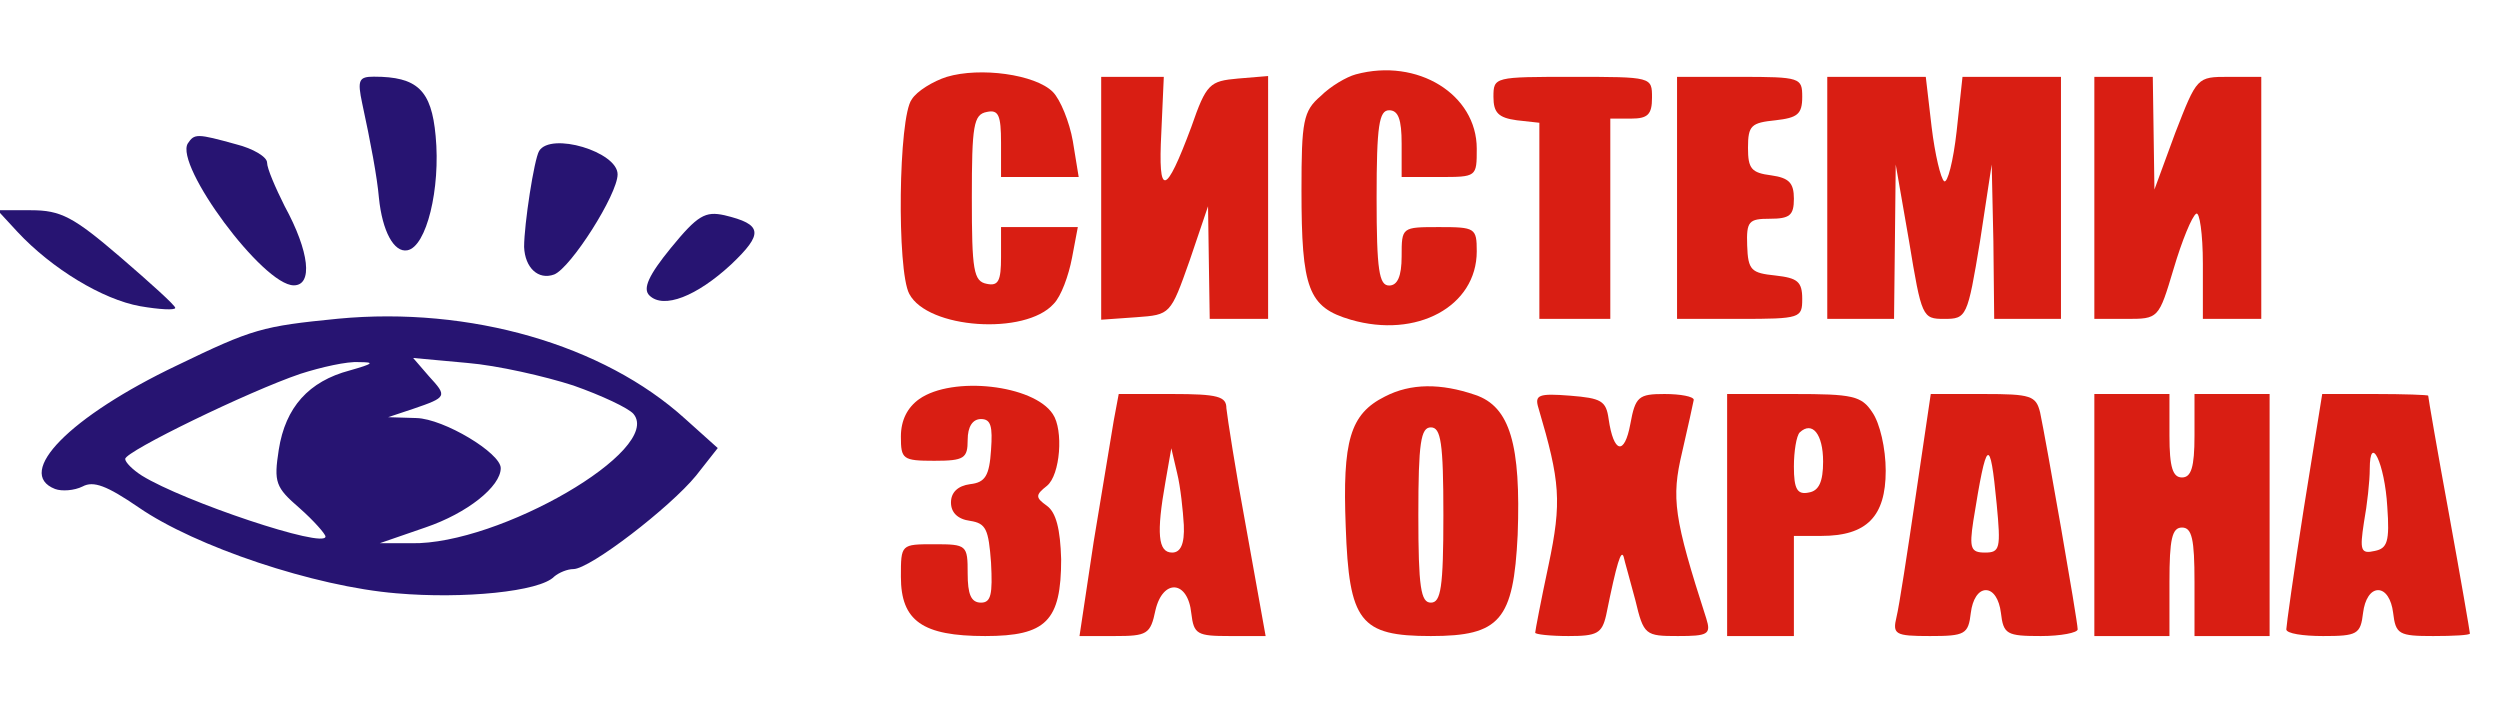 <svg xmlns="http://www.w3.org/2000/svg" xmlns:xlink="http://www.w3.org/1999/xlink" width="350" viewBox="0 0 262.5 75" height="100" preserveAspectRatio="xMidYMid meet"><defs><clipPath id="a50474e25c"><path d="M 94 7.191 L 114 7.191 L 114 35 L 94 35 Z M 94 7.191 " clip-rule="nonzero"></path></clipPath><clipPath id="18fa6640c0"><path d="M 136 7.191 L 156 7.191 L 156 35 L 136 35 Z M 136 7.191 " clip-rule="nonzero"></path></clipPath><clipPath id="227fa90e17"><path d="M 115 7.191 L 134 7.191 L 134 34 L 115 34 Z M 115 7.191 " clip-rule="nonzero"></path></clipPath><clipPath id="f703f47a5e"><path d="M 94 40 L 112 40 L 112 66.785 L 94 66.785 Z M 94 40 " clip-rule="nonzero"></path></clipPath><clipPath id="a1e5ba9b11"><path d="M 141 40 L 160 40 L 160 66.785 L 141 66.785 Z M 141 40 " clip-rule="nonzero"></path></clipPath><clipPath id="ec4eedec44"><path d="M 113 41 L 133 41 L 133 66.785 L 113 66.785 Z M 113 41 " clip-rule="nonzero"></path></clipPath><clipPath id="ce35a988ae"><path d="M 161 41 L 180 41 L 180 66.785 L 161 66.785 Z M 161 41 " clip-rule="nonzero"></path></clipPath><clipPath id="7770b90a41"><path d="M 181 41 L 198 41 L 198 66.785 L 181 66.785 Z M 181 41 " clip-rule="nonzero"></path></clipPath><clipPath id="7ce253d12c"><path d="M 198 41 L 219 41 L 219 66.785 L 198 66.785 Z M 198 41 " clip-rule="nonzero"></path></clipPath><clipPath id="d9435badb6"><path d="M 219 41 L 239 41 L 239 66.785 L 219 66.785 Z M 219 41 " clip-rule="nonzero"></path></clipPath><clipPath id="fc6f797b21"><path d="M 240 41 L 260 41 L 260 66.785 L 240 66.785 Z M 240 41 " clip-rule="nonzero"></path></clipPath></defs><path fill="#271472" d="M 38.031 10.855 C 38.906 14.887 39.609 18.656 39.785 20.758 C 40.137 24.266 41.363 26.543 42.766 26.281 C 44.781 25.93 46.27 19.797 45.742 14.273 C 45.305 9.453 43.816 8.051 39.258 8.051 C 37.68 8.051 37.508 8.402 38.031 10.855 Z M 38.031 10.855 " fill-opacity="1" fill-rule="nonzero"></path><path fill="#271472" d="M 19.719 15.062 C 18.316 17.34 27.605 29.961 30.848 29.961 C 32.863 29.961 32.512 26.453 29.883 21.637 C 28.918 19.707 28.043 17.691 28.043 17.078 C 28.043 16.465 26.551 15.59 24.801 15.152 C 20.68 14.012 20.418 14.012 19.719 15.062 Z M 19.719 15.062 " fill-opacity="1" fill-rule="nonzero"></path><path fill="#271472" d="M 56.609 15.852 C 56.082 16.727 55.031 23.562 55.031 25.93 C 55.121 28.121 56.523 29.434 58.188 28.82 C 59.941 28.121 64.848 20.41 64.848 18.305 C 64.848 15.938 57.836 13.836 56.609 15.852 Z M 56.609 15.852 " fill-opacity="1" fill-rule="nonzero"></path><path fill="#271472" d="M 1.84 24.352 C 5.434 28.207 10.777 31.449 14.723 32.152 C 16.738 32.5 18.402 32.59 18.402 32.328 C 18.402 32.062 15.773 29.699 12.617 26.98 C 7.711 22.773 6.398 22.074 3.242 22.074 L -0.262 22.074 Z M 1.84 24.352 " fill-opacity="1" fill-rule="nonzero"></path><path fill="#271472" d="M 70.457 26.016 C 68.09 28.91 67.477 30.312 68.176 31.012 C 69.668 32.5 73.172 31.098 76.766 27.77 C 80.184 24.527 80.094 23.562 76.062 22.598 C 74.047 22.16 73.258 22.598 70.457 26.016 Z M 70.457 26.016 " fill-opacity="1" fill-rule="nonzero"></path><path fill="#271472" d="M 35.492 33.465 C 27.516 34.254 26.551 34.516 18.578 38.371 C 7.359 43.719 1.488 49.676 5.785 51.344 C 6.484 51.605 7.801 51.516 8.676 51.078 C 9.816 50.465 11.215 50.992 14.547 53.27 C 20.504 57.391 33.035 61.594 41.625 62.297 C 48.637 62.91 56.695 62.121 58.188 60.543 C 58.711 60.105 59.59 59.754 60.203 59.754 C 61.953 59.754 70.367 53.27 73.086 49.941 L 75.363 47.047 L 71.945 43.98 C 63.355 36.184 49.336 32.152 35.492 33.465 Z M 36.719 38.898 C 32.422 40.039 29.969 42.754 29.27 47.223 C 28.742 50.641 28.918 51.168 31.461 53.359 C 32.949 54.672 34.176 56.074 34.176 56.336 C 34.176 57.652 19.277 52.656 14.898 49.941 C 13.934 49.328 13.145 48.539 13.145 48.188 C 13.145 47.398 26.113 41.09 31.547 39.25 C 33.738 38.547 36.453 37.934 37.68 38.023 C 39.434 38.023 39.172 38.199 36.719 38.898 Z M 60.203 40.477 C 63.184 41.527 65.984 42.844 66.512 43.457 C 69.668 47.223 52.402 57.215 43.203 57.039 L 39.871 57.039 L 44.691 55.375 C 49.074 53.883 52.578 51.078 52.578 49.152 C 52.578 47.574 46.621 43.98 43.727 43.895 L 40.75 43.805 L 43.379 42.93 C 46.969 41.703 46.969 41.613 45.043 39.512 L 43.379 37.586 L 49.074 38.109 C 52.227 38.371 57.223 39.512 60.203 40.477 Z M 60.203 40.477 " fill-opacity="1" fill-rule="nonzero"></path><g clip-path="url(#a50474e25c)"><path fill="#d91e13" d="M 99.414 8.07 C 98.012 8.512 96.262 9.562 95.734 10.438 C 94.332 12.277 94.156 28.402 95.473 30.855 C 97.398 34.535 107.652 35.238 110.633 31.906 C 111.422 31.117 112.207 28.93 112.559 27.086 L 113.172 23.844 L 105.109 23.844 L 105.109 27 C 105.109 29.453 104.848 30.066 103.621 29.805 C 102.219 29.543 102.043 28.402 102.043 20.777 C 102.043 13.152 102.219 12.016 103.621 11.754 C 104.848 11.488 105.109 12.102 105.109 14.996 L 105.109 18.586 L 113.262 18.586 L 112.648 14.82 C 112.297 12.805 111.332 10.438 110.543 9.648 C 108.703 7.809 102.918 7.02 99.414 8.07 Z M 99.414 8.07 " fill-opacity="1" fill-rule="nonzero"></path></g><g clip-path="url(#18fa6640c0)"><path fill="#d91e13" d="M 142.355 7.809 C 141.391 8.07 139.727 9.035 138.672 10.086 C 136.832 11.664 136.656 12.715 136.656 19.988 C 136.656 30.328 137.359 32.258 141.828 33.57 C 148.75 35.586 155.059 32.172 155.059 26.387 C 155.059 23.934 154.887 23.844 151.117 23.844 C 147.172 23.844 147.172 23.844 147.172 26.914 C 147.172 29.016 146.734 29.98 145.859 29.98 C 144.809 29.98 144.543 28.402 144.543 20.777 C 144.543 13.152 144.809 11.578 145.859 11.578 C 146.824 11.578 147.172 12.539 147.172 15.082 L 147.172 18.586 L 151.117 18.586 C 155.059 18.586 155.059 18.586 155.059 15.609 C 155.059 9.91 148.84 6.055 142.355 7.809 Z M 142.355 7.809 " fill-opacity="1" fill-rule="nonzero"></path></g><g clip-path="url(#227fa90e17)"><path fill="#d91e13" d="M 115.625 20.867 L 115.625 33.57 L 119.309 33.309 C 122.898 33.047 122.898 33.047 124.914 27.352 L 126.844 21.656 L 126.93 27.527 L 127.02 33.484 L 133.152 33.484 L 133.152 7.984 L 129.996 8.246 C 127.02 8.512 126.668 8.773 125.09 13.328 C 122.375 20.602 121.586 20.777 121.938 13.941 L 122.199 8.07 L 115.625 8.07 Z M 115.625 20.867 " fill-opacity="1" fill-rule="nonzero"></path></g><path fill="#d91e13" d="M 156.812 10.176 C 156.812 11.84 157.34 12.367 159.266 12.629 L 161.633 12.891 L 161.633 33.484 L 169.082 33.484 L 169.082 12.453 L 171.273 12.453 C 173.023 12.453 173.461 12.016 173.461 10.262 C 173.461 8.07 173.461 8.07 165.137 8.07 C 156.902 8.07 156.812 8.07 156.812 10.176 Z M 156.812 10.176 " fill-opacity="1" fill-rule="nonzero"></path><path fill="#d91e13" d="M 176.09 20.777 L 176.09 33.484 L 182.664 33.484 C 189.062 33.484 189.234 33.398 189.234 31.383 C 189.234 29.543 188.711 29.191 186.434 28.93 C 183.891 28.664 183.539 28.402 183.453 25.773 C 183.363 23.23 183.629 22.969 185.82 22.969 C 187.922 22.969 188.359 22.617 188.359 20.867 C 188.359 19.199 187.836 18.676 185.992 18.414 C 183.891 18.148 183.539 17.711 183.539 15.52 C 183.539 13.152 183.891 12.891 186.434 12.629 C 188.711 12.367 189.234 12.016 189.234 10.176 C 189.234 8.16 189.062 8.07 182.664 8.07 L 176.09 8.07 Z M 176.09 20.777 " fill-opacity="1" fill-rule="nonzero"></path><path fill="#d91e13" d="M 191.863 20.777 L 191.863 33.484 L 198.875 33.484 L 198.965 25.336 L 199.051 17.273 L 200.453 25.336 C 201.766 33.309 201.855 33.484 204.133 33.484 C 206.5 33.484 206.586 33.309 207.902 25.336 L 209.129 17.273 L 209.305 25.336 L 209.391 33.484 L 216.402 33.484 L 216.402 8.07 L 206.062 8.07 L 205.449 13.77 C 205.098 16.922 204.484 19.289 204.133 19.027 C 203.781 18.762 203.168 16.223 202.82 13.328 L 202.207 8.07 L 191.863 8.07 Z M 191.863 20.777 " fill-opacity="1" fill-rule="nonzero"></path><path fill="#d91e13" d="M 219.906 20.777 L 219.906 33.484 L 223.238 33.484 C 226.656 33.484 226.656 33.484 228.23 28.227 C 229.109 25.246 230.16 22.707 230.598 22.441 C 230.949 22.18 231.301 24.547 231.301 27.699 L 231.301 33.484 L 237.434 33.484 L 237.434 8.07 L 234.016 8.07 C 230.688 8.07 230.688 8.07 228.406 13.941 L 226.215 19.902 L 226.129 13.941 L 226.043 8.07 L 219.906 8.07 Z M 219.906 20.777 " fill-opacity="1" fill-rule="nonzero"></path><g clip-path="url(#f703f47a5e)"><path fill="#d91e13" d="M 96.523 41.898 C 95.297 42.773 94.594 44.09 94.594 45.84 C 94.594 48.207 94.77 48.383 98.102 48.383 C 101.254 48.383 101.605 48.117 101.605 46.191 C 101.605 44.789 102.133 44 103.008 44 C 104.059 44 104.234 44.789 104.059 47.242 C 103.883 49.961 103.445 50.66 101.867 50.836 C 100.555 51.012 99.852 51.711 99.852 52.762 C 99.852 53.816 100.555 54.516 101.867 54.691 C 103.535 54.953 103.797 55.566 104.059 59.074 C 104.234 62.402 104.059 63.277 103.008 63.277 C 101.957 63.277 101.605 62.402 101.605 60.211 C 101.605 57.234 101.52 57.145 98.102 57.145 C 94.594 57.145 94.594 57.145 94.594 60.562 C 94.594 65.207 96.875 66.785 103.445 66.785 C 109.844 66.785 111.422 65.207 111.422 58.723 C 111.332 55.566 110.895 53.816 109.93 53.113 C 108.703 52.238 108.703 51.977 109.93 51.012 C 111.332 49.871 111.684 45.141 110.543 43.473 C 108.527 40.406 100.027 39.445 96.523 41.898 Z M 96.523 41.898 " fill-opacity="1" fill-rule="nonzero"></path></g><g clip-path="url(#a1e5ba9b11)"><path fill="#d91e13" d="M 145.422 41.633 C 141.742 43.473 140.953 46.277 141.301 55.305 C 141.652 65.293 142.793 66.785 150.242 66.785 C 157.516 66.785 158.914 65.121 159.355 56.18 C 159.703 46.719 158.566 42.688 154.887 41.461 C 151.293 40.23 148.137 40.23 145.422 41.633 Z M 151.555 54.078 C 151.555 61.703 151.293 63.277 150.242 63.277 C 149.188 63.277 148.926 61.703 148.926 54.078 C 148.926 46.453 149.188 44.875 150.242 44.875 C 151.293 44.875 151.555 46.453 151.555 54.078 Z M 151.555 54.078 " fill-opacity="1" fill-rule="nonzero"></path></g><g clip-path="url(#ec4eedec44)"><path fill="#d91e13" d="M 116.941 44.176 C 116.68 45.754 115.715 51.535 114.836 56.883 L 113.348 66.785 L 117.027 66.785 C 120.445 66.785 120.797 66.609 121.324 64.066 C 122.109 60.738 124.738 60.914 125.09 64.418 C 125.352 66.609 125.703 66.785 129.121 66.785 L 132.891 66.785 L 130.875 55.566 C 129.734 49.434 128.859 43.738 128.77 42.859 C 128.77 41.633 127.895 41.371 123.074 41.371 L 117.465 41.371 Z M 124.301 55.129 C 124.391 57.145 123.953 58.02 123.074 58.02 C 121.586 58.02 121.41 56.004 122.375 50.574 L 122.988 47.066 L 123.602 49.695 C 123.953 51.098 124.215 53.641 124.301 55.129 Z M 124.301 55.129 " fill-opacity="1" fill-rule="nonzero"></path></g><g clip-path="url(#ce35a988ae)"><path fill="#d91e13" d="M 161.543 42.859 C 163.824 50.574 164 52.676 162.598 59.336 C 161.809 63.016 161.195 66.258 161.195 66.434 C 161.195 66.609 162.773 66.785 164.699 66.785 C 167.68 66.785 168.203 66.52 168.645 64.594 C 169.781 58.984 170.219 57.672 170.484 58.461 C 170.57 58.898 171.184 61 171.711 63.016 C 172.586 66.695 172.762 66.785 176.18 66.785 C 179.332 66.785 179.684 66.609 179.16 64.945 C 175.742 54.34 175.477 52.324 176.617 47.504 C 177.23 44.875 177.758 42.422 177.844 41.984 C 177.844 41.633 176.441 41.371 174.777 41.371 C 172.059 41.371 171.711 41.633 171.184 44.527 C 170.57 47.855 169.43 47.594 168.906 44 C 168.645 42.074 168.117 41.809 164.875 41.547 C 161.543 41.285 161.105 41.461 161.543 42.859 Z M 161.543 42.859 " fill-opacity="1" fill-rule="nonzero"></path></g><g clip-path="url(#7770b90a41)"><path fill="#d91e13" d="M 181.348 54.078 L 181.348 66.785 L 188.359 66.785 L 188.359 56.27 L 191.25 56.27 C 195.984 56.27 198 54.254 198 49.434 C 198 47.066 197.387 44.438 196.598 43.301 C 195.457 41.547 194.492 41.371 188.273 41.371 L 181.348 41.371 Z M 191.426 48.469 C 191.426 50.574 190.988 51.535 189.938 51.711 C 188.711 51.977 188.359 51.359 188.359 48.996 C 188.359 47.418 188.621 45.754 188.973 45.402 C 190.289 44.176 191.426 45.578 191.426 48.469 Z M 191.426 48.469 " fill-opacity="1" fill-rule="nonzero"></path></g><g clip-path="url(#7ce253d12c)"><path fill="#d91e13" d="M 201.152 52.062 C 200.277 58.02 199.402 63.719 199.137 64.77 C 198.699 66.609 198.965 66.785 202.645 66.785 C 206.324 66.785 206.676 66.609 206.938 64.332 C 207.113 62.93 207.727 61.965 208.516 61.965 C 209.305 61.965 209.918 62.93 210.094 64.332 C 210.355 66.609 210.707 66.785 214.297 66.785 C 216.402 66.785 218.156 66.434 218.156 66.082 C 218.156 65.207 214.824 46.191 214.211 43.301 C 213.773 41.547 213.246 41.371 208.254 41.371 L 202.73 41.371 Z M 209.652 52.938 C 210.094 57.582 210.004 58.02 208.426 58.02 C 206.938 58.02 206.762 57.582 207.199 54.691 C 208.602 45.93 208.953 45.664 209.652 52.938 Z M 209.652 52.938 " fill-opacity="1" fill-rule="nonzero"></path></g><g clip-path="url(#d9435badb6)"><path fill="#d91e13" d="M 219.906 54.078 L 219.906 66.785 L 227.793 66.785 L 227.793 61.09 C 227.793 56.621 228.059 55.391 229.109 55.391 C 230.16 55.391 230.422 56.621 230.422 61.09 L 230.422 66.785 L 238.309 66.785 L 238.309 41.371 L 230.422 41.371 L 230.422 45.754 C 230.422 49.082 230.07 50.133 229.109 50.133 C 228.145 50.133 227.793 49.082 227.793 45.754 L 227.793 41.371 L 219.906 41.371 Z M 219.906 54.078 " fill-opacity="1" fill-rule="nonzero"></path></g><g clip-path="url(#fc6f797b21)"><path fill="#d91e13" d="M 241.902 53.375 C 240.852 60.035 240.062 65.734 240.062 66.082 C 240.062 66.52 241.816 66.785 243.918 66.785 C 247.512 66.785 247.859 66.609 248.125 64.332 C 248.301 62.93 248.914 61.965 249.703 61.965 C 250.488 61.965 251.105 62.93 251.277 64.332 C 251.543 66.609 251.891 66.785 255.484 66.785 C 257.59 66.785 259.34 66.695 259.34 66.52 C 259.34 66.348 258.375 60.738 257.148 53.992 C 255.922 47.332 254.961 41.723 254.961 41.547 C 254.961 41.461 252.418 41.371 249.352 41.371 L 243.832 41.371 Z M 250.664 53.203 C 250.93 56.883 250.664 57.582 249.352 57.848 C 247.859 58.195 247.773 57.758 248.211 54.867 C 248.562 52.938 248.824 50.484 248.824 49.258 C 248.824 45.402 250.402 48.645 250.664 53.203 Z M 250.664 53.203 " fill-opacity="1" fill-rule="nonzero"></path></g></svg>